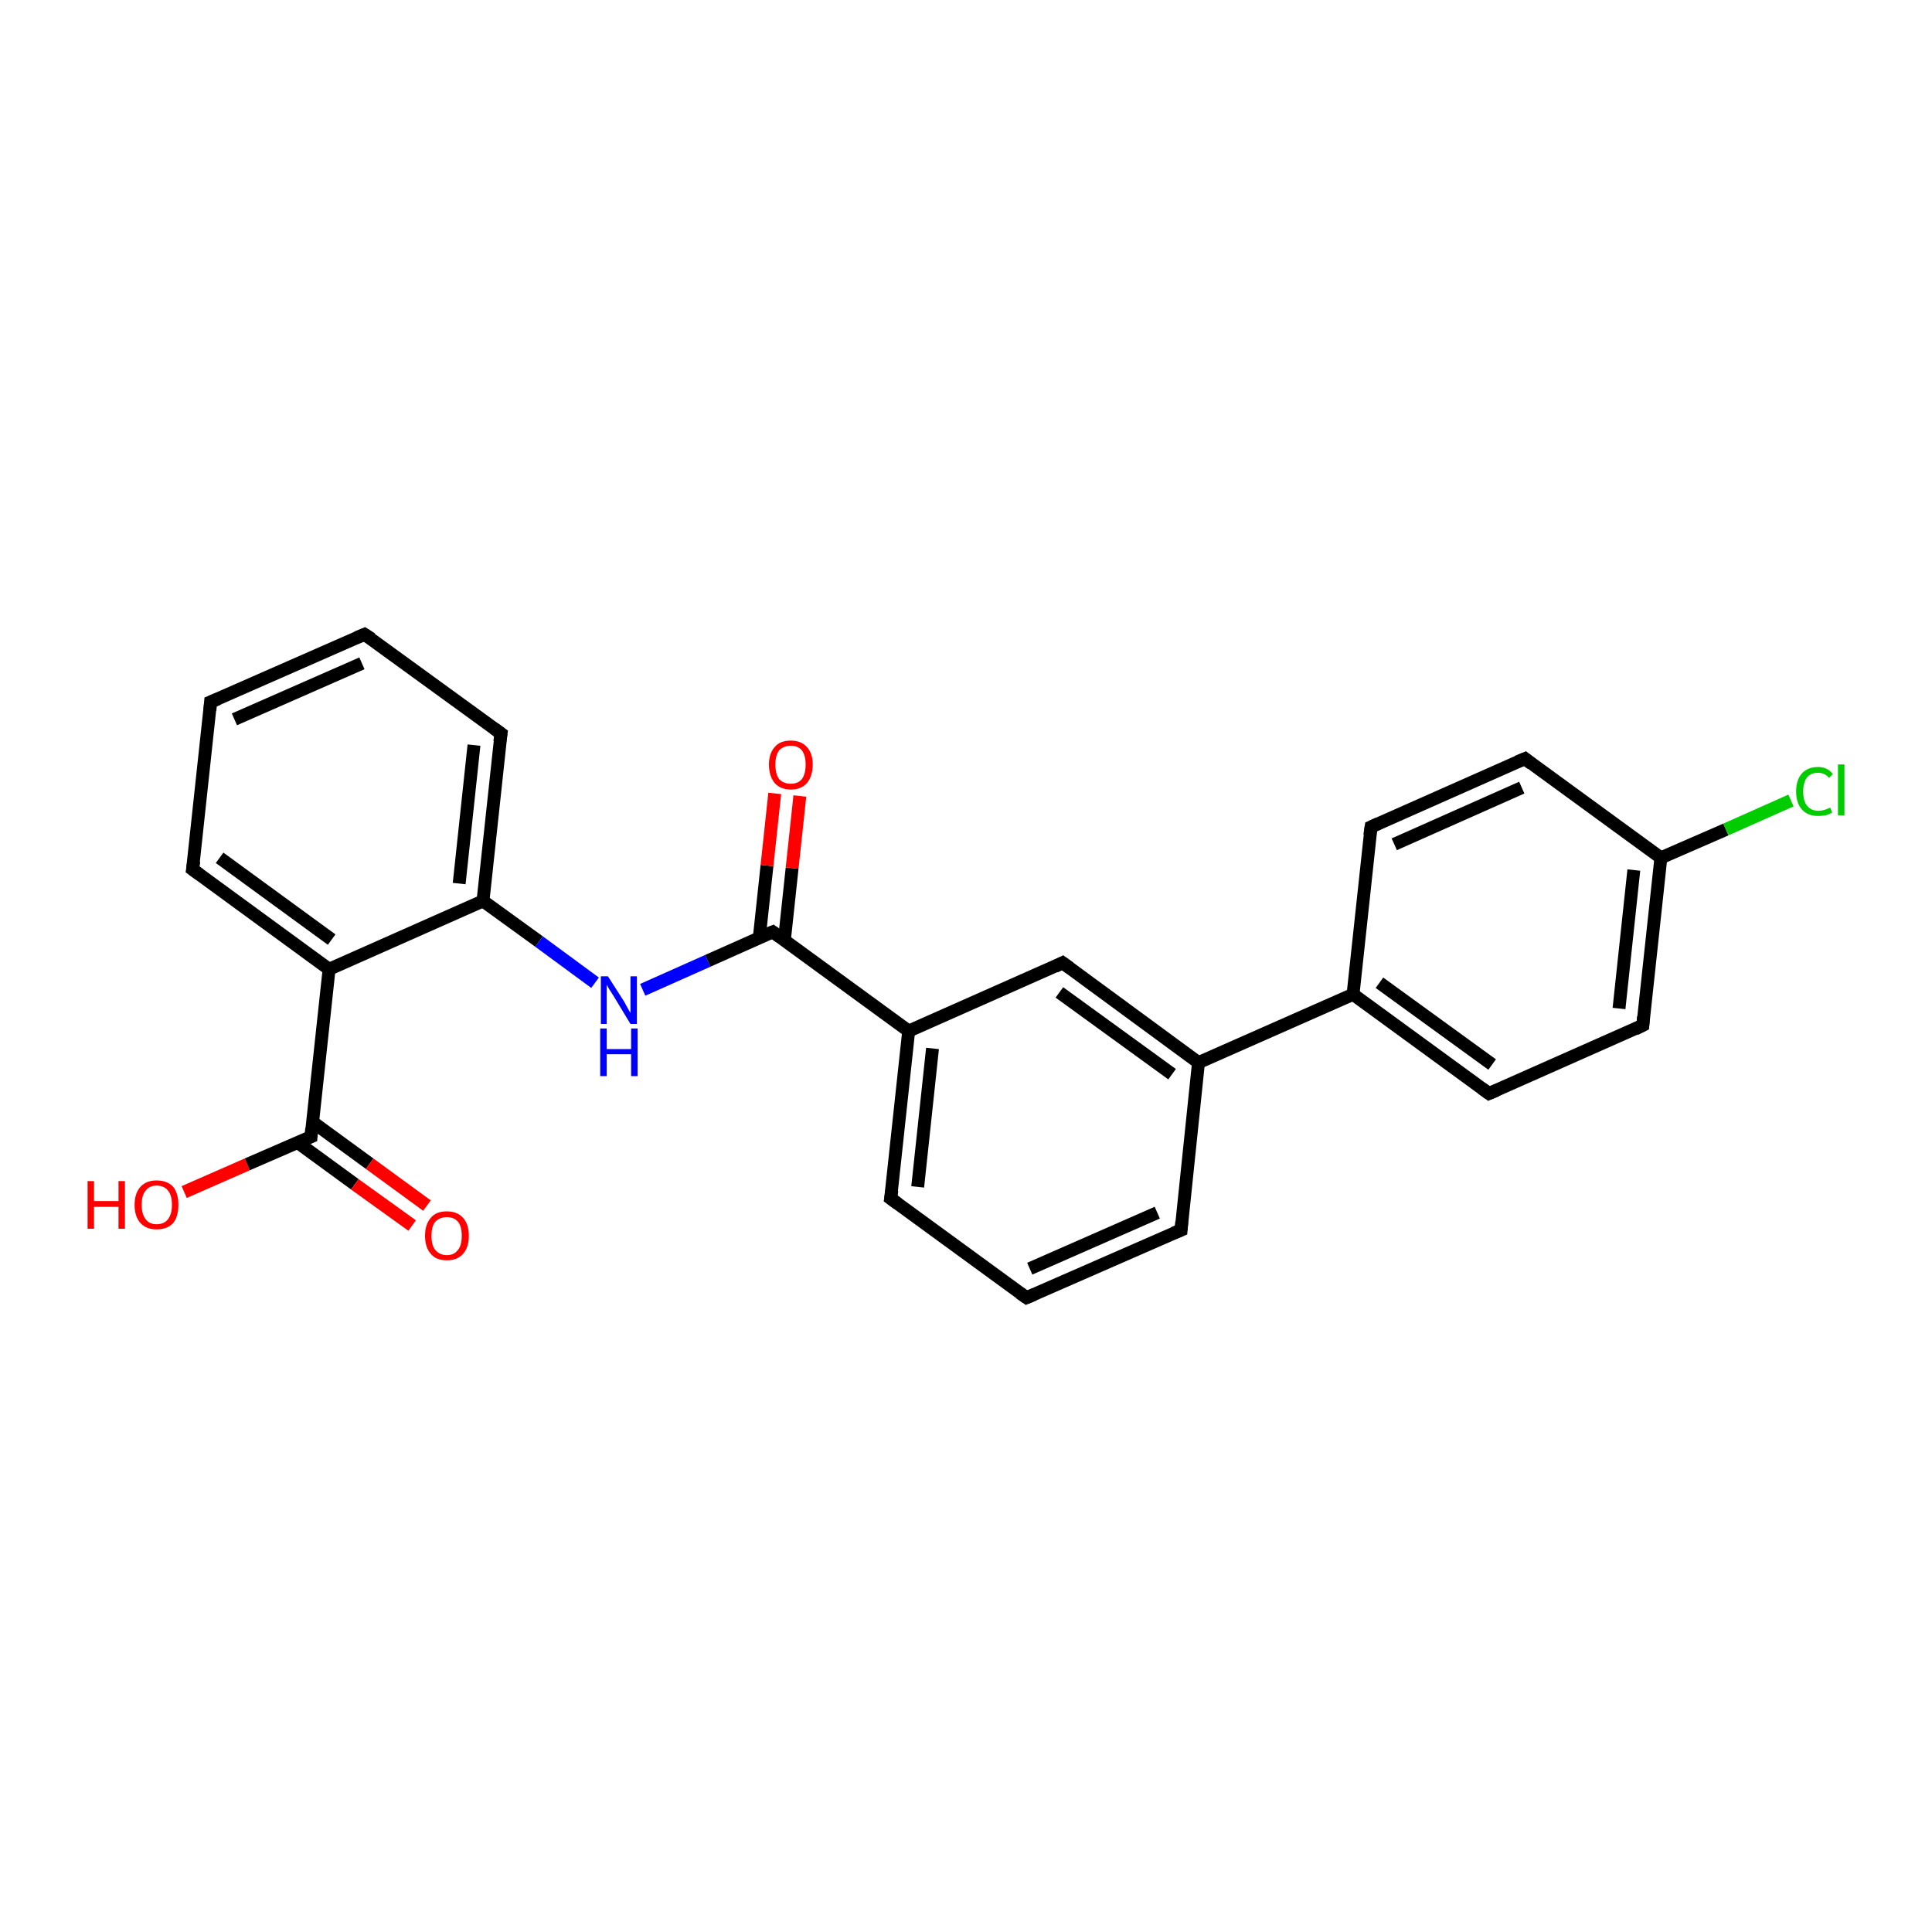 <?xml version='1.0' encoding='iso-8859-1'?>
<svg version='1.1' baseProfile='full'
              xmlns='http://www.w3.org/2000/svg'
                      xmlns:rdkit='http://www.rdkit.org/xml'
                      xmlns:xlink='http://www.w3.org/1999/xlink'
                  xml:space='preserve'
width='300px' height='300px' viewBox='0 0 300 300'>
<!-- END OF HEADER -->
<rect style='opacity:1.0;fill:#FFFFFF;stroke:none' width='300.0' height='300.0' x='0.0' y='0.0'> </rect>
<path class='bond-0 atom-0 atom-1' d='M 28.6,185.1 L 38.4,180.8' style='fill:none;fill-rule:evenodd;stroke:#FF0000;stroke-width:2.0px;stroke-linecap:butt;stroke-linejoin:miter;stroke-opacity:1' />
<path class='bond-0 atom-0 atom-1' d='M 38.4,180.8 L 48.3,176.5' style='fill:none;fill-rule:evenodd;stroke:#000000;stroke-width:2.0px;stroke-linecap:butt;stroke-linejoin:miter;stroke-opacity:1' />
<path class='bond-1 atom-1 atom-2' d='M 46.2,177.4 L 55.1,183.9' style='fill:none;fill-rule:evenodd;stroke:#000000;stroke-width:2.0px;stroke-linecap:butt;stroke-linejoin:miter;stroke-opacity:1' />
<path class='bond-1 atom-1 atom-2' d='M 55.1,183.9 L 64.0,190.3' style='fill:none;fill-rule:evenodd;stroke:#FF0000;stroke-width:2.0px;stroke-linecap:butt;stroke-linejoin:miter;stroke-opacity:1' />
<path class='bond-1 atom-1 atom-2' d='M 48.5,174.2 L 57.4,180.7' style='fill:none;fill-rule:evenodd;stroke:#000000;stroke-width:2.0px;stroke-linecap:butt;stroke-linejoin:miter;stroke-opacity:1' />
<path class='bond-1 atom-1 atom-2' d='M 57.4,180.7 L 66.3,187.2' style='fill:none;fill-rule:evenodd;stroke:#FF0000;stroke-width:2.0px;stroke-linecap:butt;stroke-linejoin:miter;stroke-opacity:1' />
<path class='bond-2 atom-1 atom-3' d='M 48.3,176.5 L 51.1,150.5' style='fill:none;fill-rule:evenodd;stroke:#000000;stroke-width:2.0px;stroke-linecap:butt;stroke-linejoin:miter;stroke-opacity:1' />
<path class='bond-3 atom-3 atom-4' d='M 51.1,150.5 L 29.9,135.0' style='fill:none;fill-rule:evenodd;stroke:#000000;stroke-width:2.0px;stroke-linecap:butt;stroke-linejoin:miter;stroke-opacity:1' />
<path class='bond-3 atom-3 atom-4' d='M 51.5,145.9 L 34.1,133.2' style='fill:none;fill-rule:evenodd;stroke:#000000;stroke-width:2.0px;stroke-linecap:butt;stroke-linejoin:miter;stroke-opacity:1' />
<path class='bond-4 atom-4 atom-5' d='M 29.9,135.0 L 32.7,109.0' style='fill:none;fill-rule:evenodd;stroke:#000000;stroke-width:2.0px;stroke-linecap:butt;stroke-linejoin:miter;stroke-opacity:1' />
<path class='bond-5 atom-5 atom-6' d='M 32.7,109.0 L 56.6,98.5' style='fill:none;fill-rule:evenodd;stroke:#000000;stroke-width:2.0px;stroke-linecap:butt;stroke-linejoin:miter;stroke-opacity:1' />
<path class='bond-5 atom-5 atom-6' d='M 36.4,111.7 L 56.2,103.0' style='fill:none;fill-rule:evenodd;stroke:#000000;stroke-width:2.0px;stroke-linecap:butt;stroke-linejoin:miter;stroke-opacity:1' />
<path class='bond-6 atom-6 atom-7' d='M 56.6,98.5 L 77.8,113.9' style='fill:none;fill-rule:evenodd;stroke:#000000;stroke-width:2.0px;stroke-linecap:butt;stroke-linejoin:miter;stroke-opacity:1' />
<path class='bond-7 atom-7 atom-8' d='M 77.8,113.9 L 75.0,139.9' style='fill:none;fill-rule:evenodd;stroke:#000000;stroke-width:2.0px;stroke-linecap:butt;stroke-linejoin:miter;stroke-opacity:1' />
<path class='bond-7 atom-7 atom-8' d='M 73.6,115.7 L 71.3,137.2' style='fill:none;fill-rule:evenodd;stroke:#000000;stroke-width:2.0px;stroke-linecap:butt;stroke-linejoin:miter;stroke-opacity:1' />
<path class='bond-8 atom-8 atom-9' d='M 75.0,139.9 L 83.7,146.2' style='fill:none;fill-rule:evenodd;stroke:#000000;stroke-width:2.0px;stroke-linecap:butt;stroke-linejoin:miter;stroke-opacity:1' />
<path class='bond-8 atom-8 atom-9' d='M 83.7,146.2 L 92.4,152.6' style='fill:none;fill-rule:evenodd;stroke:#0000FF;stroke-width:2.0px;stroke-linecap:butt;stroke-linejoin:miter;stroke-opacity:1' />
<path class='bond-9 atom-9 atom-10' d='M 99.8,153.7 L 109.9,149.2' style='fill:none;fill-rule:evenodd;stroke:#0000FF;stroke-width:2.0px;stroke-linecap:butt;stroke-linejoin:miter;stroke-opacity:1' />
<path class='bond-9 atom-9 atom-10' d='M 109.9,149.2 L 120.0,144.7' style='fill:none;fill-rule:evenodd;stroke:#000000;stroke-width:2.0px;stroke-linecap:butt;stroke-linejoin:miter;stroke-opacity:1' />
<path class='bond-10 atom-10 atom-11' d='M 121.8,146.0 L 123.0,134.8' style='fill:none;fill-rule:evenodd;stroke:#000000;stroke-width:2.0px;stroke-linecap:butt;stroke-linejoin:miter;stroke-opacity:1' />
<path class='bond-10 atom-10 atom-11' d='M 123.0,134.8 L 124.2,123.6' style='fill:none;fill-rule:evenodd;stroke:#FF0000;stroke-width:2.0px;stroke-linecap:butt;stroke-linejoin:miter;stroke-opacity:1' />
<path class='bond-10 atom-10 atom-11' d='M 117.9,145.6 L 119.1,134.4' style='fill:none;fill-rule:evenodd;stroke:#000000;stroke-width:2.0px;stroke-linecap:butt;stroke-linejoin:miter;stroke-opacity:1' />
<path class='bond-10 atom-10 atom-11' d='M 119.1,134.4 L 120.3,123.2' style='fill:none;fill-rule:evenodd;stroke:#FF0000;stroke-width:2.0px;stroke-linecap:butt;stroke-linejoin:miter;stroke-opacity:1' />
<path class='bond-11 atom-10 atom-12' d='M 120.0,144.7 L 141.1,160.1' style='fill:none;fill-rule:evenodd;stroke:#000000;stroke-width:2.0px;stroke-linecap:butt;stroke-linejoin:miter;stroke-opacity:1' />
<path class='bond-12 atom-12 atom-13' d='M 141.1,160.1 L 138.3,186.1' style='fill:none;fill-rule:evenodd;stroke:#000000;stroke-width:2.0px;stroke-linecap:butt;stroke-linejoin:miter;stroke-opacity:1' />
<path class='bond-12 atom-12 atom-13' d='M 144.8,162.8 L 142.5,184.3' style='fill:none;fill-rule:evenodd;stroke:#000000;stroke-width:2.0px;stroke-linecap:butt;stroke-linejoin:miter;stroke-opacity:1' />
<path class='bond-13 atom-13 atom-14' d='M 138.3,186.1 L 159.4,201.5' style='fill:none;fill-rule:evenodd;stroke:#000000;stroke-width:2.0px;stroke-linecap:butt;stroke-linejoin:miter;stroke-opacity:1' />
<path class='bond-14 atom-14 atom-15' d='M 159.4,201.5 L 183.4,191.0' style='fill:none;fill-rule:evenodd;stroke:#000000;stroke-width:2.0px;stroke-linecap:butt;stroke-linejoin:miter;stroke-opacity:1' />
<path class='bond-14 atom-14 atom-15' d='M 159.9,197.0 L 179.7,188.3' style='fill:none;fill-rule:evenodd;stroke:#000000;stroke-width:2.0px;stroke-linecap:butt;stroke-linejoin:miter;stroke-opacity:1' />
<path class='bond-15 atom-15 atom-16' d='M 183.4,191.0 L 186.1,165.0' style='fill:none;fill-rule:evenodd;stroke:#000000;stroke-width:2.0px;stroke-linecap:butt;stroke-linejoin:miter;stroke-opacity:1' />
<path class='bond-16 atom-16 atom-17' d='M 186.1,165.0 L 165.0,149.5' style='fill:none;fill-rule:evenodd;stroke:#000000;stroke-width:2.0px;stroke-linecap:butt;stroke-linejoin:miter;stroke-opacity:1' />
<path class='bond-16 atom-16 atom-17' d='M 182.0,166.8 L 164.5,154.1' style='fill:none;fill-rule:evenodd;stroke:#000000;stroke-width:2.0px;stroke-linecap:butt;stroke-linejoin:miter;stroke-opacity:1' />
<path class='bond-17 atom-16 atom-18' d='M 186.1,165.0 L 210.1,154.4' style='fill:none;fill-rule:evenodd;stroke:#000000;stroke-width:2.0px;stroke-linecap:butt;stroke-linejoin:miter;stroke-opacity:1' />
<path class='bond-18 atom-18 atom-19' d='M 210.1,154.4 L 231.2,169.8' style='fill:none;fill-rule:evenodd;stroke:#000000;stroke-width:2.0px;stroke-linecap:butt;stroke-linejoin:miter;stroke-opacity:1' />
<path class='bond-18 atom-18 atom-19' d='M 214.2,152.6 L 231.7,165.3' style='fill:none;fill-rule:evenodd;stroke:#000000;stroke-width:2.0px;stroke-linecap:butt;stroke-linejoin:miter;stroke-opacity:1' />
<path class='bond-19 atom-19 atom-20' d='M 231.2,169.8 L 255.1,159.2' style='fill:none;fill-rule:evenodd;stroke:#000000;stroke-width:2.0px;stroke-linecap:butt;stroke-linejoin:miter;stroke-opacity:1' />
<path class='bond-20 atom-20 atom-21' d='M 255.1,159.2 L 257.9,133.2' style='fill:none;fill-rule:evenodd;stroke:#000000;stroke-width:2.0px;stroke-linecap:butt;stroke-linejoin:miter;stroke-opacity:1' />
<path class='bond-20 atom-20 atom-21' d='M 251.4,156.6 L 253.7,135.1' style='fill:none;fill-rule:evenodd;stroke:#000000;stroke-width:2.0px;stroke-linecap:butt;stroke-linejoin:miter;stroke-opacity:1' />
<path class='bond-21 atom-21 atom-22' d='M 257.9,133.2 L 268.0,128.8' style='fill:none;fill-rule:evenodd;stroke:#000000;stroke-width:2.0px;stroke-linecap:butt;stroke-linejoin:miter;stroke-opacity:1' />
<path class='bond-21 atom-21 atom-22' d='M 268.0,128.8 L 278.1,124.3' style='fill:none;fill-rule:evenodd;stroke:#00CC00;stroke-width:2.0px;stroke-linecap:butt;stroke-linejoin:miter;stroke-opacity:1' />
<path class='bond-22 atom-21 atom-23' d='M 257.9,133.2 L 236.8,117.8' style='fill:none;fill-rule:evenodd;stroke:#000000;stroke-width:2.0px;stroke-linecap:butt;stroke-linejoin:miter;stroke-opacity:1' />
<path class='bond-23 atom-23 atom-24' d='M 236.8,117.8 L 212.9,128.4' style='fill:none;fill-rule:evenodd;stroke:#000000;stroke-width:2.0px;stroke-linecap:butt;stroke-linejoin:miter;stroke-opacity:1' />
<path class='bond-23 atom-23 atom-24' d='M 236.3,122.3 L 216.5,131.1' style='fill:none;fill-rule:evenodd;stroke:#000000;stroke-width:2.0px;stroke-linecap:butt;stroke-linejoin:miter;stroke-opacity:1' />
<path class='bond-24 atom-8 atom-3' d='M 75.0,139.9 L 51.1,150.5' style='fill:none;fill-rule:evenodd;stroke:#000000;stroke-width:2.0px;stroke-linecap:butt;stroke-linejoin:miter;stroke-opacity:1' />
<path class='bond-25 atom-17 atom-12' d='M 165.0,149.5 L 141.1,160.1' style='fill:none;fill-rule:evenodd;stroke:#000000;stroke-width:2.0px;stroke-linecap:butt;stroke-linejoin:miter;stroke-opacity:1' />
<path class='bond-26 atom-24 atom-18' d='M 212.9,128.4 L 210.1,154.4' style='fill:none;fill-rule:evenodd;stroke:#000000;stroke-width:2.0px;stroke-linecap:butt;stroke-linejoin:miter;stroke-opacity:1' />
<path d='M 47.8,176.7 L 48.3,176.5 L 48.4,175.2' style='fill:none;stroke:#000000;stroke-width:2.0px;stroke-linecap:butt;stroke-linejoin:miter;stroke-opacity:1;' />
<path d='M 31.0,135.8 L 29.9,135.0 L 30.1,133.7' style='fill:none;stroke:#000000;stroke-width:2.0px;stroke-linecap:butt;stroke-linejoin:miter;stroke-opacity:1;' />
<path d='M 32.6,110.3 L 32.7,109.0 L 33.9,108.5' style='fill:none;stroke:#000000;stroke-width:2.0px;stroke-linecap:butt;stroke-linejoin:miter;stroke-opacity:1;' />
<path d='M 55.4,99.0 L 56.6,98.5 L 57.7,99.2' style='fill:none;stroke:#000000;stroke-width:2.0px;stroke-linecap:butt;stroke-linejoin:miter;stroke-opacity:1;' />
<path d='M 76.7,113.1 L 77.8,113.9 L 77.6,115.2' style='fill:none;stroke:#000000;stroke-width:2.0px;stroke-linecap:butt;stroke-linejoin:miter;stroke-opacity:1;' />
<path d='M 119.5,144.9 L 120.0,144.7 L 121.1,145.5' style='fill:none;stroke:#000000;stroke-width:2.0px;stroke-linecap:butt;stroke-linejoin:miter;stroke-opacity:1;' />
<path d='M 138.5,184.8 L 138.3,186.1 L 139.4,186.9' style='fill:none;stroke:#000000;stroke-width:2.0px;stroke-linecap:butt;stroke-linejoin:miter;stroke-opacity:1;' />
<path d='M 158.4,200.8 L 159.4,201.5 L 160.6,201.0' style='fill:none;stroke:#000000;stroke-width:2.0px;stroke-linecap:butt;stroke-linejoin:miter;stroke-opacity:1;' />
<path d='M 182.2,191.5 L 183.4,191.0 L 183.5,189.7' style='fill:none;stroke:#000000;stroke-width:2.0px;stroke-linecap:butt;stroke-linejoin:miter;stroke-opacity:1;' />
<path d='M 166.1,150.3 L 165.0,149.5 L 163.8,150.1' style='fill:none;stroke:#000000;stroke-width:2.0px;stroke-linecap:butt;stroke-linejoin:miter;stroke-opacity:1;' />
<path d='M 230.1,169.0 L 231.2,169.8 L 232.4,169.3' style='fill:none;stroke:#000000;stroke-width:2.0px;stroke-linecap:butt;stroke-linejoin:miter;stroke-opacity:1;' />
<path d='M 253.9,159.8 L 255.1,159.2 L 255.2,157.9' style='fill:none;stroke:#000000;stroke-width:2.0px;stroke-linecap:butt;stroke-linejoin:miter;stroke-opacity:1;' />
<path d='M 237.8,118.6 L 236.8,117.8 L 235.6,118.3' style='fill:none;stroke:#000000;stroke-width:2.0px;stroke-linecap:butt;stroke-linejoin:miter;stroke-opacity:1;' />
<path d='M 214.0,127.9 L 212.9,128.4 L 212.7,129.7' style='fill:none;stroke:#000000;stroke-width:2.0px;stroke-linecap:butt;stroke-linejoin:miter;stroke-opacity:1;' />
<path class='atom-0' d='M 13.6 183.4
L 14.6 183.4
L 14.6 186.5
L 18.4 186.5
L 18.4 183.4
L 19.4 183.4
L 19.4 190.8
L 18.4 190.8
L 18.4 187.4
L 14.6 187.4
L 14.6 190.8
L 13.6 190.8
L 13.6 183.4
' fill='#FF0000'/>
<path class='atom-0' d='M 20.9 187.1
Q 20.9 185.3, 21.8 184.3
Q 22.7 183.3, 24.3 183.3
Q 26.0 183.3, 26.9 184.3
Q 27.7 185.3, 27.7 187.1
Q 27.7 188.9, 26.9 189.9
Q 26.0 190.9, 24.3 190.9
Q 22.7 190.9, 21.8 189.9
Q 20.9 188.9, 20.9 187.1
M 24.3 190.1
Q 25.5 190.1, 26.1 189.3
Q 26.7 188.5, 26.7 187.1
Q 26.7 185.6, 26.1 184.9
Q 25.5 184.1, 24.3 184.1
Q 23.2 184.1, 22.6 184.9
Q 22.0 185.6, 22.0 187.1
Q 22.0 188.5, 22.6 189.3
Q 23.2 190.1, 24.3 190.1
' fill='#FF0000'/>
<path class='atom-2' d='M 66.0 191.9
Q 66.0 190.1, 66.9 189.1
Q 67.7 188.1, 69.4 188.1
Q 71.0 188.1, 71.9 189.1
Q 72.8 190.1, 72.8 191.9
Q 72.8 193.7, 71.9 194.7
Q 71.0 195.7, 69.4 195.7
Q 67.7 195.7, 66.9 194.7
Q 66.0 193.7, 66.0 191.9
M 69.4 194.9
Q 70.5 194.9, 71.1 194.1
Q 71.7 193.4, 71.7 191.9
Q 71.7 190.4, 71.1 189.7
Q 70.5 189.0, 69.4 189.0
Q 68.3 189.0, 67.6 189.7
Q 67.0 190.4, 67.0 191.9
Q 67.0 193.4, 67.6 194.1
Q 68.3 194.9, 69.4 194.9
' fill='#FF0000'/>
<path class='atom-9' d='M 94.4 151.6
L 96.9 155.5
Q 97.1 155.9, 97.5 156.6
Q 97.9 157.3, 97.9 157.3
L 97.9 151.6
L 98.9 151.6
L 98.9 159.0
L 97.9 159.0
L 95.3 154.7
Q 95.0 154.2, 94.6 153.6
Q 94.3 153.1, 94.2 152.9
L 94.2 159.0
L 93.3 159.0
L 93.3 151.6
L 94.4 151.6
' fill='#0000FF'/>
<path class='atom-9' d='M 93.2 159.7
L 94.2 159.7
L 94.2 162.9
L 98.0 162.9
L 98.0 159.7
L 99.0 159.7
L 99.0 167.1
L 98.0 167.1
L 98.0 163.7
L 94.2 163.7
L 94.2 167.1
L 93.2 167.1
L 93.2 159.7
' fill='#0000FF'/>
<path class='atom-11' d='M 119.4 118.7
Q 119.4 117.0, 120.3 116.0
Q 121.1 115.0, 122.8 115.0
Q 124.4 115.0, 125.3 116.0
Q 126.2 117.0, 126.2 118.7
Q 126.2 120.5, 125.3 121.6
Q 124.4 122.6, 122.8 122.6
Q 121.2 122.6, 120.3 121.6
Q 119.4 120.5, 119.4 118.7
M 122.8 121.7
Q 123.9 121.7, 124.5 121.0
Q 125.1 120.2, 125.1 118.7
Q 125.1 117.3, 124.5 116.5
Q 123.9 115.8, 122.8 115.8
Q 121.7 115.8, 121.0 116.5
Q 120.4 117.3, 120.4 118.7
Q 120.4 120.2, 121.0 121.0
Q 121.7 121.7, 122.8 121.7
' fill='#FF0000'/>
<path class='atom-22' d='M 278.9 122.9
Q 278.9 121.1, 279.8 120.1
Q 280.7 119.1, 282.3 119.1
Q 283.8 119.1, 284.6 120.2
L 284.0 120.8
Q 283.4 120.0, 282.3 120.0
Q 281.2 120.0, 280.6 120.7
Q 280.0 121.5, 280.0 122.9
Q 280.0 124.4, 280.6 125.1
Q 281.2 125.9, 282.4 125.9
Q 283.2 125.9, 284.2 125.4
L 284.5 126.2
Q 284.1 126.4, 283.5 126.6
Q 282.9 126.7, 282.3 126.7
Q 280.7 126.7, 279.8 125.7
Q 278.9 124.7, 278.9 122.9
' fill='#00CC00'/>
<path class='atom-22' d='M 285.4 118.7
L 286.4 118.7
L 286.4 126.6
L 285.4 126.6
L 285.4 118.7
' fill='#00CC00'/>
</svg>
